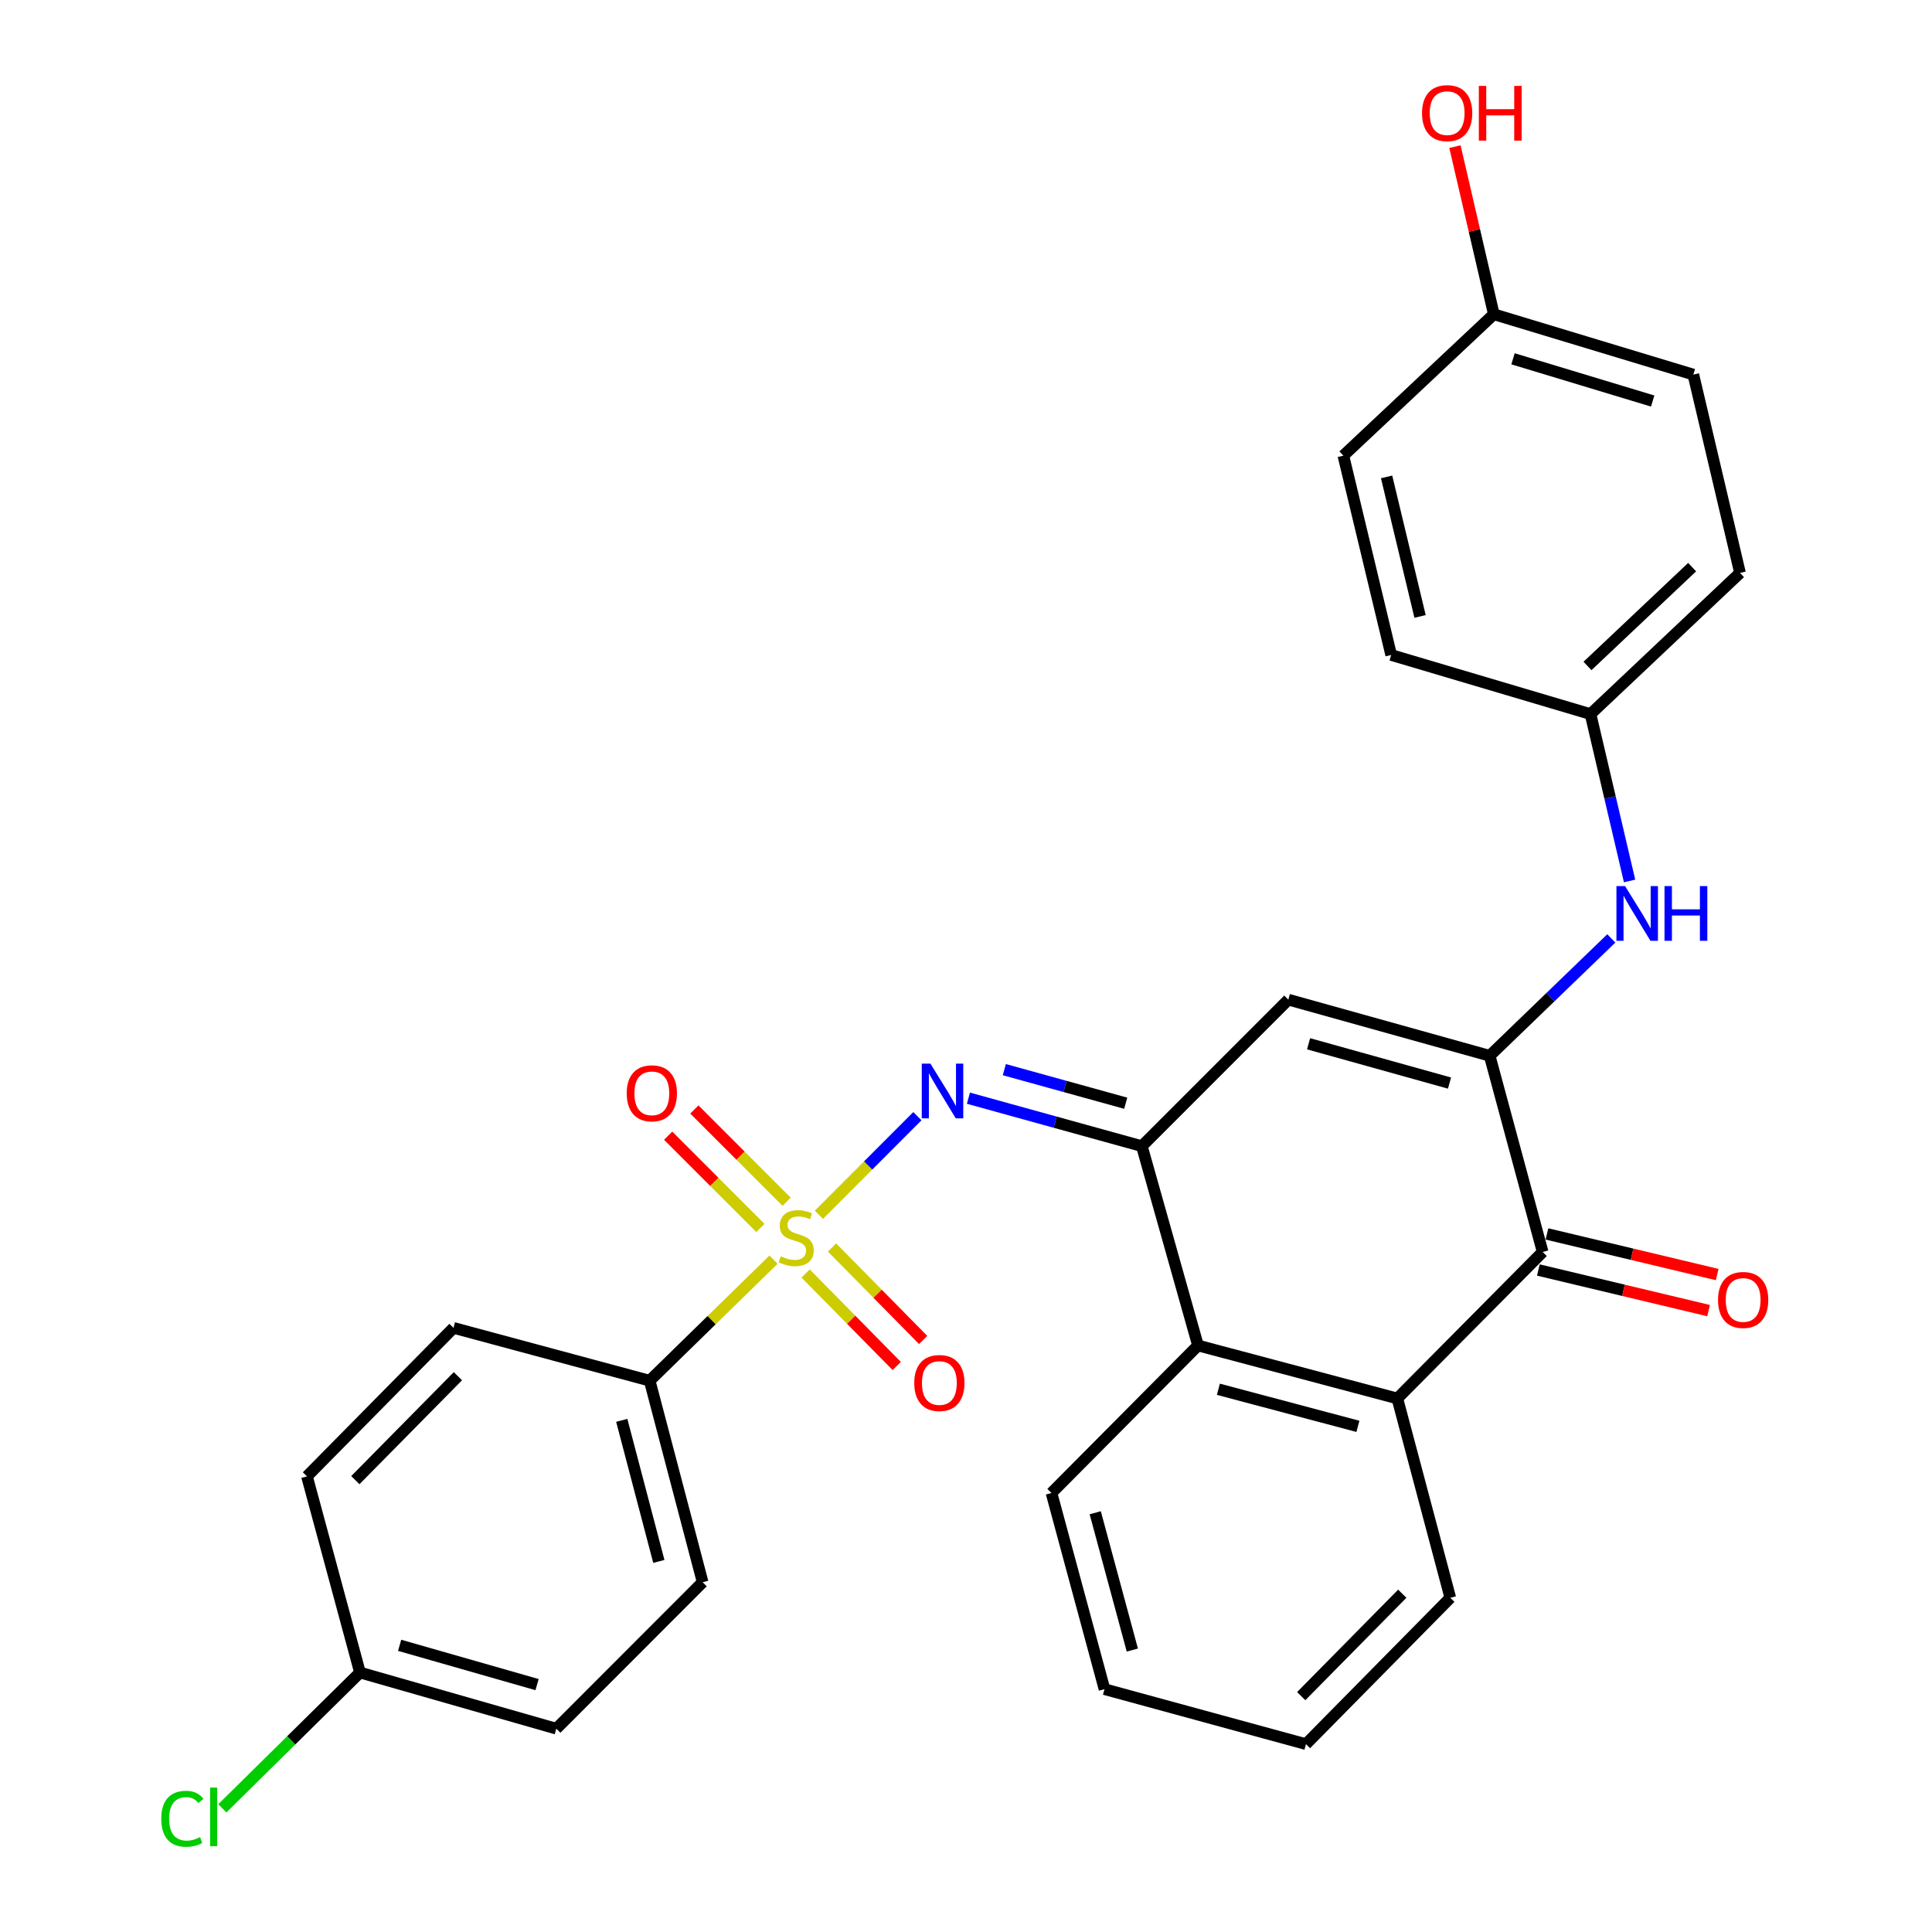 <?xml version='1.0' encoding='iso-8859-1'?>
<svg version='1.1' baseProfile='full'
              xmlns='http://www.w3.org/2000/svg'
                      xmlns:rdkit='http://www.rdkit.org/xml'
                      xmlns:xlink='http://www.w3.org/1999/xlink'
                  xml:space='preserve'
width='1000px' height='1000px' viewBox='0 0 1000 1000'>
<!-- END OF HEADER -->
<rect style='opacity:1.0;fill:#FFFFFF;stroke:none' width='1000' height='1000' x='0' y='0'> </rect>
<path class='bond-2' d='M 423.863,628.761 L 449.352,603.243' style='fill:none;fill-rule:evenodd;stroke:#CCCC00;stroke-width:6px;stroke-linecap:butt;stroke-linejoin:miter;stroke-opacity:1' />
<path class='bond-2' d='M 449.352,603.243 L 474.842,577.725' style='fill:none;fill-rule:evenodd;stroke:#0000FF;stroke-width:6px;stroke-linecap:butt;stroke-linejoin:miter;stroke-opacity:1' />
<path class='bond-8' d='M 400.373,651.997 L 368.319,683.32' style='fill:none;fill-rule:evenodd;stroke:#CCCC00;stroke-width:6px;stroke-linecap:butt;stroke-linejoin:miter;stroke-opacity:1' />
<path class='bond-8' d='M 368.319,683.32 L 336.266,714.644' style='fill:none;fill-rule:evenodd;stroke:#000000;stroke-width:6px;stroke-linecap:butt;stroke-linejoin:miter;stroke-opacity:1' />
<path class='bond-9' d='M 416.988,659.165 L 440.572,683.105' style='fill:none;fill-rule:evenodd;stroke:#CCCC00;stroke-width:6px;stroke-linecap:butt;stroke-linejoin:miter;stroke-opacity:1' />
<path class='bond-9' d='M 440.572,683.105 L 464.155,707.045' style='fill:none;fill-rule:evenodd;stroke:#FF0000;stroke-width:6px;stroke-linecap:butt;stroke-linejoin:miter;stroke-opacity:1' />
<path class='bond-9' d='M 430.659,645.696 L 454.243,669.637' style='fill:none;fill-rule:evenodd;stroke:#CCCC00;stroke-width:6px;stroke-linecap:butt;stroke-linejoin:miter;stroke-opacity:1' />
<path class='bond-9' d='M 454.243,669.637 L 477.827,693.577' style='fill:none;fill-rule:evenodd;stroke:#FF0000;stroke-width:6px;stroke-linecap:butt;stroke-linejoin:miter;stroke-opacity:1' />
<path class='bond-10' d='M 407.167,622.027 L 383.282,598.142' style='fill:none;fill-rule:evenodd;stroke:#CCCC00;stroke-width:6px;stroke-linecap:butt;stroke-linejoin:miter;stroke-opacity:1' />
<path class='bond-10' d='M 383.282,598.142 L 359.398,574.257' style='fill:none;fill-rule:evenodd;stroke:#FF0000;stroke-width:6px;stroke-linecap:butt;stroke-linejoin:miter;stroke-opacity:1' />
<path class='bond-10' d='M 393.597,635.597 L 369.712,611.712' style='fill:none;fill-rule:evenodd;stroke:#CCCC00;stroke-width:6px;stroke-linecap:butt;stroke-linejoin:miter;stroke-opacity:1' />
<path class='bond-10' d='M 369.712,611.712 L 345.828,587.828' style='fill:none;fill-rule:evenodd;stroke:#FF0000;stroke-width:6px;stroke-linecap:butt;stroke-linejoin:miter;stroke-opacity:1' />
<path class='bond-0' d='M 771.055,546.475 L 666.846,517.411' style='fill:none;fill-rule:evenodd;stroke:#000000;stroke-width:6px;stroke-linecap:butt;stroke-linejoin:miter;stroke-opacity:1' />
<path class='bond-0' d='M 750.268,560.601 L 677.322,540.256' style='fill:none;fill-rule:evenodd;stroke:#000000;stroke-width:6px;stroke-linecap:butt;stroke-linejoin:miter;stroke-opacity:1' />
<path class='bond-7' d='M 771.055,546.475 L 802.534,516.095' style='fill:none;fill-rule:evenodd;stroke:#000000;stroke-width:6px;stroke-linecap:butt;stroke-linejoin:miter;stroke-opacity:1' />
<path class='bond-7' d='M 802.534,516.095 L 834.012,485.716' style='fill:none;fill-rule:evenodd;stroke:#0000FF;stroke-width:6px;stroke-linecap:butt;stroke-linejoin:miter;stroke-opacity:1' />
<path class='bond-30' d='M 771.055,546.475 L 798.477,648.018' style='fill:none;fill-rule:evenodd;stroke:#000000;stroke-width:6px;stroke-linecap:butt;stroke-linejoin:miter;stroke-opacity:1' />
<path class='bond-1' d='M 591.02,593.248 L 546.14,580.833' style='fill:none;fill-rule:evenodd;stroke:#000000;stroke-width:6px;stroke-linecap:butt;stroke-linejoin:miter;stroke-opacity:1' />
<path class='bond-1' d='M 546.14,580.833 L 501.261,568.418' style='fill:none;fill-rule:evenodd;stroke:#0000FF;stroke-width:6px;stroke-linecap:butt;stroke-linejoin:miter;stroke-opacity:1' />
<path class='bond-1' d='M 582.673,571.027 L 551.257,562.336' style='fill:none;fill-rule:evenodd;stroke:#000000;stroke-width:6px;stroke-linecap:butt;stroke-linejoin:miter;stroke-opacity:1' />
<path class='bond-1' d='M 551.257,562.336 L 519.842,553.646' style='fill:none;fill-rule:evenodd;stroke:#0000FF;stroke-width:6px;stroke-linecap:butt;stroke-linejoin:miter;stroke-opacity:1' />
<path class='bond-3' d='M 591.02,593.248 L 666.846,517.411' style='fill:none;fill-rule:evenodd;stroke:#000000;stroke-width:6px;stroke-linecap:butt;stroke-linejoin:miter;stroke-opacity:1' />
<path class='bond-6' d='M 591.02,593.248 L 620.084,696.423' style='fill:none;fill-rule:evenodd;stroke:#000000;stroke-width:6px;stroke-linecap:butt;stroke-linejoin:miter;stroke-opacity:1' />
<path class='bond-4' d='M 798.477,648.018 L 723.258,723.845' style='fill:none;fill-rule:evenodd;stroke:#000000;stroke-width:6px;stroke-linecap:butt;stroke-linejoin:miter;stroke-opacity:1' />
<path class='bond-11' d='M 796.251,657.352 L 840.303,667.861' style='fill:none;fill-rule:evenodd;stroke:#000000;stroke-width:6px;stroke-linecap:butt;stroke-linejoin:miter;stroke-opacity:1' />
<path class='bond-11' d='M 840.303,667.861 L 884.355,678.371' style='fill:none;fill-rule:evenodd;stroke:#FF0000;stroke-width:6px;stroke-linecap:butt;stroke-linejoin:miter;stroke-opacity:1' />
<path class='bond-11' d='M 800.704,638.684 L 844.756,649.194' style='fill:none;fill-rule:evenodd;stroke:#000000;stroke-width:6px;stroke-linecap:butt;stroke-linejoin:miter;stroke-opacity:1' />
<path class='bond-11' d='M 844.756,649.194 L 888.809,659.703' style='fill:none;fill-rule:evenodd;stroke:#FF0000;stroke-width:6px;stroke-linecap:butt;stroke-linejoin:miter;stroke-opacity:1' />
<path class='bond-5' d='M 723.258,723.845 L 620.084,696.423' style='fill:none;fill-rule:evenodd;stroke:#000000;stroke-width:6px;stroke-linecap:butt;stroke-linejoin:miter;stroke-opacity:1' />
<path class='bond-5' d='M 702.852,738.279 L 630.63,719.083' style='fill:none;fill-rule:evenodd;stroke:#000000;stroke-width:6px;stroke-linecap:butt;stroke-linejoin:miter;stroke-opacity:1' />
<path class='bond-24' d='M 723.258,723.845 L 750.68,827.019' style='fill:none;fill-rule:evenodd;stroke:#000000;stroke-width:6px;stroke-linecap:butt;stroke-linejoin:miter;stroke-opacity:1' />
<path class='bond-26' d='M 620.084,696.423 L 544.246,772.772' style='fill:none;fill-rule:evenodd;stroke:#000000;stroke-width:6px;stroke-linecap:butt;stroke-linejoin:miter;stroke-opacity:1' />
<path class='bond-14' d='M 843.468,455.982 L 833.357,412.799' style='fill:none;fill-rule:evenodd;stroke:#0000FF;stroke-width:6px;stroke-linecap:butt;stroke-linejoin:miter;stroke-opacity:1' />
<path class='bond-14' d='M 833.357,412.799 L 823.245,369.616' style='fill:none;fill-rule:evenodd;stroke:#000000;stroke-width:6px;stroke-linecap:butt;stroke-linejoin:miter;stroke-opacity:1' />
<path class='bond-12' d='M 336.266,714.644 L 363.688,818.948' style='fill:none;fill-rule:evenodd;stroke:#000000;stroke-width:6px;stroke-linecap:butt;stroke-linejoin:miter;stroke-opacity:1' />
<path class='bond-12' d='M 321.819,735.169 L 341.014,808.182' style='fill:none;fill-rule:evenodd;stroke:#000000;stroke-width:6px;stroke-linecap:butt;stroke-linejoin:miter;stroke-opacity:1' />
<path class='bond-13' d='M 336.266,714.644 L 234.733,687.307' style='fill:none;fill-rule:evenodd;stroke:#000000;stroke-width:6px;stroke-linecap:butt;stroke-linejoin:miter;stroke-opacity:1' />
<path class='bond-17' d='M 363.688,818.948 L 287.947,894.765' style='fill:none;fill-rule:evenodd;stroke:#000000;stroke-width:6px;stroke-linecap:butt;stroke-linejoin:miter;stroke-opacity:1' />
<path class='bond-18' d='M 234.733,687.307 L 158.885,764.168' style='fill:none;fill-rule:evenodd;stroke:#000000;stroke-width:6px;stroke-linecap:butt;stroke-linejoin:miter;stroke-opacity:1' />
<path class='bond-18' d='M 237.016,712.316 L 183.922,766.119' style='fill:none;fill-rule:evenodd;stroke:#000000;stroke-width:6px;stroke-linecap:butt;stroke-linejoin:miter;stroke-opacity:1' />
<path class='bond-20' d='M 823.245,369.616 L 720.07,339.017' style='fill:none;fill-rule:evenodd;stroke:#000000;stroke-width:6px;stroke-linecap:butt;stroke-linejoin:miter;stroke-opacity:1' />
<path class='bond-21' d='M 823.245,369.616 L 900.628,296.54' style='fill:none;fill-rule:evenodd;stroke:#000000;stroke-width:6px;stroke-linecap:butt;stroke-linejoin:miter;stroke-opacity:1' />
<path class='bond-21' d='M 821.676,344.702 L 875.844,293.549' style='fill:none;fill-rule:evenodd;stroke:#000000;stroke-width:6px;stroke-linecap:butt;stroke-linejoin:miter;stroke-opacity:1' />
<path class='bond-15' d='M 186.329,865.7 L 158.885,764.168' style='fill:none;fill-rule:evenodd;stroke:#000000;stroke-width:6px;stroke-linecap:butt;stroke-linejoin:miter;stroke-opacity:1' />
<path class='bond-19' d='M 186.329,865.7 L 150.708,900.84' style='fill:none;fill-rule:evenodd;stroke:#000000;stroke-width:6px;stroke-linecap:butt;stroke-linejoin:miter;stroke-opacity:1' />
<path class='bond-19' d='M 150.708,900.84 L 115.087,935.98' style='fill:none;fill-rule:evenodd;stroke:#00CC00;stroke-width:6px;stroke-linecap:butt;stroke-linejoin:miter;stroke-opacity:1' />
<path class='bond-29' d='M 186.329,865.7 L 287.947,894.765' style='fill:none;fill-rule:evenodd;stroke:#000000;stroke-width:6px;stroke-linecap:butt;stroke-linejoin:miter;stroke-opacity:1' />
<path class='bond-29' d='M 206.849,851.609 L 277.981,871.954' style='fill:none;fill-rule:evenodd;stroke:#000000;stroke-width:6px;stroke-linecap:butt;stroke-linejoin:miter;stroke-opacity:1' />
<path class='bond-16' d='M 773.198,162.66 L 876.469,193.888' style='fill:none;fill-rule:evenodd;stroke:#000000;stroke-width:6px;stroke-linecap:butt;stroke-linejoin:miter;stroke-opacity:1' />
<path class='bond-16' d='M 783.134,185.714 L 855.423,207.574' style='fill:none;fill-rule:evenodd;stroke:#000000;stroke-width:6px;stroke-linecap:butt;stroke-linejoin:miter;stroke-opacity:1' />
<path class='bond-25' d='M 773.198,162.66 L 763.14,119.283' style='fill:none;fill-rule:evenodd;stroke:#000000;stroke-width:6px;stroke-linecap:butt;stroke-linejoin:miter;stroke-opacity:1' />
<path class='bond-25' d='M 763.14,119.283 L 753.081,75.906' style='fill:none;fill-rule:evenodd;stroke:#FF0000;stroke-width:6px;stroke-linecap:butt;stroke-linejoin:miter;stroke-opacity:1' />
<path class='bond-32' d='M 773.198,162.66 L 695.324,235.843' style='fill:none;fill-rule:evenodd;stroke:#000000;stroke-width:6px;stroke-linecap:butt;stroke-linejoin:miter;stroke-opacity:1' />
<path class='bond-23' d='M 720.07,339.017 L 695.324,235.843' style='fill:none;fill-rule:evenodd;stroke:#000000;stroke-width:6px;stroke-linecap:butt;stroke-linejoin:miter;stroke-opacity:1' />
<path class='bond-23' d='M 735.02,319.065 L 717.698,246.843' style='fill:none;fill-rule:evenodd;stroke:#000000;stroke-width:6px;stroke-linecap:butt;stroke-linejoin:miter;stroke-opacity:1' />
<path class='bond-22' d='M 900.628,296.54 L 876.469,193.888' style='fill:none;fill-rule:evenodd;stroke:#000000;stroke-width:6px;stroke-linecap:butt;stroke-linejoin:miter;stroke-opacity:1' />
<path class='bond-31' d='M 750.68,827.019 L 675.962,902.761' style='fill:none;fill-rule:evenodd;stroke:#000000;stroke-width:6px;stroke-linecap:butt;stroke-linejoin:miter;stroke-opacity:1' />
<path class='bond-31' d='M 725.81,824.903 L 673.508,877.922' style='fill:none;fill-rule:evenodd;stroke:#000000;stroke-width:6px;stroke-linecap:butt;stroke-linejoin:miter;stroke-opacity:1' />
<path class='bond-28' d='M 544.246,772.772 L 571.679,874.305' style='fill:none;fill-rule:evenodd;stroke:#000000;stroke-width:6px;stroke-linecap:butt;stroke-linejoin:miter;stroke-opacity:1' />
<path class='bond-28' d='M 566.888,782.996 L 586.091,854.069' style='fill:none;fill-rule:evenodd;stroke:#000000;stroke-width:6px;stroke-linecap:butt;stroke-linejoin:miter;stroke-opacity:1' />
<path class='bond-27' d='M 675.962,902.761 L 571.679,874.305' style='fill:none;fill-rule:evenodd;stroke:#000000;stroke-width:6px;stroke-linecap:butt;stroke-linejoin:miter;stroke-opacity:1' />
<path  class='atom-0' d='M 404.104 650.253
Q 404.424 650.373, 405.744 650.933
Q 407.064 651.493, 408.504 651.853
Q 409.984 652.173, 411.424 652.173
Q 414.104 652.173, 415.664 650.893
Q 417.224 649.573, 417.224 647.293
Q 417.224 645.733, 416.424 644.773
Q 415.664 643.813, 414.464 643.293
Q 413.264 642.773, 411.264 642.173
Q 408.744 641.413, 407.224 640.693
Q 405.744 639.973, 404.664 638.453
Q 403.624 636.933, 403.624 634.373
Q 403.624 630.813, 406.024 628.613
Q 408.464 626.413, 413.264 626.413
Q 416.544 626.413, 420.264 627.973
L 419.344 631.053
Q 415.944 629.653, 413.384 629.653
Q 410.624 629.653, 409.104 630.813
Q 407.584 631.933, 407.624 633.893
Q 407.624 635.413, 408.384 636.333
Q 409.184 637.253, 410.304 637.773
Q 411.464 638.293, 413.384 638.893
Q 415.944 639.693, 417.464 640.493
Q 418.984 641.293, 420.064 642.933
Q 421.184 644.533, 421.184 647.293
Q 421.184 651.213, 418.544 653.333
Q 415.944 655.413, 411.584 655.413
Q 409.064 655.413, 407.144 654.853
Q 405.264 654.333, 403.024 653.413
L 404.104 650.253
' fill='#CCCC00'/>
<path  class='atom-3' d='M 481.585 550.546
L 490.865 565.546
Q 491.785 567.026, 493.265 569.706
Q 494.745 572.386, 494.825 572.546
L 494.825 550.546
L 498.585 550.546
L 498.585 578.866
L 494.705 578.866
L 484.745 562.466
Q 483.585 560.546, 482.345 558.346
Q 481.145 556.146, 480.785 555.466
L 480.785 578.866
L 477.105 578.866
L 477.105 550.546
L 481.585 550.546
' fill='#0000FF'/>
<path  class='atom-8' d='M 841.144 458.631
L 850.424 473.631
Q 851.344 475.111, 852.824 477.791
Q 854.304 480.471, 854.384 480.631
L 854.384 458.631
L 858.144 458.631
L 858.144 486.951
L 854.264 486.951
L 844.304 470.551
Q 843.144 468.631, 841.904 466.431
Q 840.704 464.231, 840.344 463.551
L 840.344 486.951
L 836.664 486.951
L 836.664 458.631
L 841.144 458.631
' fill='#0000FF'/>
<path  class='atom-8' d='M 861.544 458.631
L 865.384 458.631
L 865.384 470.671
L 879.864 470.671
L 879.864 458.631
L 883.704 458.631
L 883.704 486.951
L 879.864 486.951
L 879.864 473.871
L 865.384 473.871
L 865.384 486.951
L 861.544 486.951
L 861.544 458.631
' fill='#0000FF'/>
<path  class='atom-10' d='M 473.214 715.843
Q 473.214 709.043, 476.574 705.243
Q 479.934 701.443, 486.214 701.443
Q 492.494 701.443, 495.854 705.243
Q 499.214 709.043, 499.214 715.843
Q 499.214 722.723, 495.814 726.643
Q 492.414 730.523, 486.214 730.523
Q 479.974 730.523, 476.574 726.643
Q 473.214 722.763, 473.214 715.843
M 486.214 727.323
Q 490.534 727.323, 492.854 724.443
Q 495.214 721.523, 495.214 715.843
Q 495.214 710.283, 492.854 707.483
Q 490.534 704.643, 486.214 704.643
Q 481.894 704.643, 479.534 707.443
Q 477.214 710.243, 477.214 715.843
Q 477.214 721.563, 479.534 724.443
Q 481.894 727.323, 486.214 727.323
' fill='#FF0000'/>
<path  class='atom-11' d='M 324.385 565.895
Q 324.385 559.095, 327.745 555.295
Q 331.105 551.495, 337.385 551.495
Q 343.665 551.495, 347.025 555.295
Q 350.385 559.095, 350.385 565.895
Q 350.385 572.775, 346.985 576.695
Q 343.585 580.575, 337.385 580.575
Q 331.145 580.575, 327.745 576.695
Q 324.385 572.815, 324.385 565.895
M 337.385 577.375
Q 341.705 577.375, 344.025 574.495
Q 346.385 571.575, 346.385 565.895
Q 346.385 560.335, 344.025 557.535
Q 341.705 554.695, 337.385 554.695
Q 333.065 554.695, 330.705 557.495
Q 328.385 560.295, 328.385 565.895
Q 328.385 571.615, 330.705 574.495
Q 333.065 577.375, 337.385 577.375
' fill='#FF0000'/>
<path  class='atom-12' d='M 889.249 672.855
Q 889.249 666.055, 892.609 662.255
Q 895.969 658.455, 902.249 658.455
Q 908.529 658.455, 911.889 662.255
Q 915.249 666.055, 915.249 672.855
Q 915.249 679.735, 911.849 683.655
Q 908.449 687.535, 902.249 687.535
Q 896.009 687.535, 892.609 683.655
Q 889.249 679.775, 889.249 672.855
M 902.249 684.335
Q 906.569 684.335, 908.889 681.455
Q 911.249 678.535, 911.249 672.855
Q 911.249 667.295, 908.889 664.495
Q 906.569 661.655, 902.249 661.655
Q 897.929 661.655, 895.569 664.455
Q 893.249 667.255, 893.249 672.855
Q 893.249 678.575, 895.569 681.455
Q 897.929 684.335, 902.249 684.335
' fill='#FF0000'/>
<path  class='atom-20' d='M 83.467 941.399
Q 83.467 934.359, 86.747 930.679
Q 90.067 926.959, 96.347 926.959
Q 102.187 926.959, 105.307 931.079
L 102.667 933.239
Q 100.387 930.239, 96.347 930.239
Q 92.067 930.239, 89.787 933.119
Q 87.547 935.959, 87.547 941.399
Q 87.547 946.999, 89.867 949.879
Q 92.227 952.759, 96.787 952.759
Q 99.907 952.759, 103.547 950.879
L 104.667 953.879
Q 103.187 954.839, 100.947 955.399
Q 98.707 955.959, 96.227 955.959
Q 90.067 955.959, 86.747 952.199
Q 83.467 948.439, 83.467 941.399
' fill='#00CC00'/>
<path  class='atom-20' d='M 108.747 925.239
L 112.427 925.239
L 112.427 955.599
L 108.747 955.599
L 108.747 925.239
' fill='#00CC00'/>
<path  class='atom-26' d='M 736.039 58.552
Q 736.039 51.752, 739.399 47.952
Q 742.759 44.152, 749.039 44.152
Q 755.319 44.152, 758.679 47.952
Q 762.039 51.752, 762.039 58.552
Q 762.039 65.432, 758.639 69.352
Q 755.239 73.232, 749.039 73.232
Q 742.799 73.232, 739.399 69.352
Q 736.039 65.472, 736.039 58.552
M 749.039 70.032
Q 753.359 70.032, 755.679 67.152
Q 758.039 64.232, 758.039 58.552
Q 758.039 52.992, 755.679 50.192
Q 753.359 47.352, 749.039 47.352
Q 744.719 47.352, 742.359 50.152
Q 740.039 52.952, 740.039 58.552
Q 740.039 64.272, 742.359 67.152
Q 744.719 70.032, 749.039 70.032
' fill='#FF0000'/>
<path  class='atom-26' d='M 765.439 44.472
L 769.279 44.472
L 769.279 56.512
L 783.759 56.512
L 783.759 44.472
L 787.599 44.472
L 787.599 72.792
L 783.759 72.792
L 783.759 59.712
L 769.279 59.712
L 769.279 72.792
L 765.439 72.792
L 765.439 44.472
' fill='#FF0000'/>
</svg>
